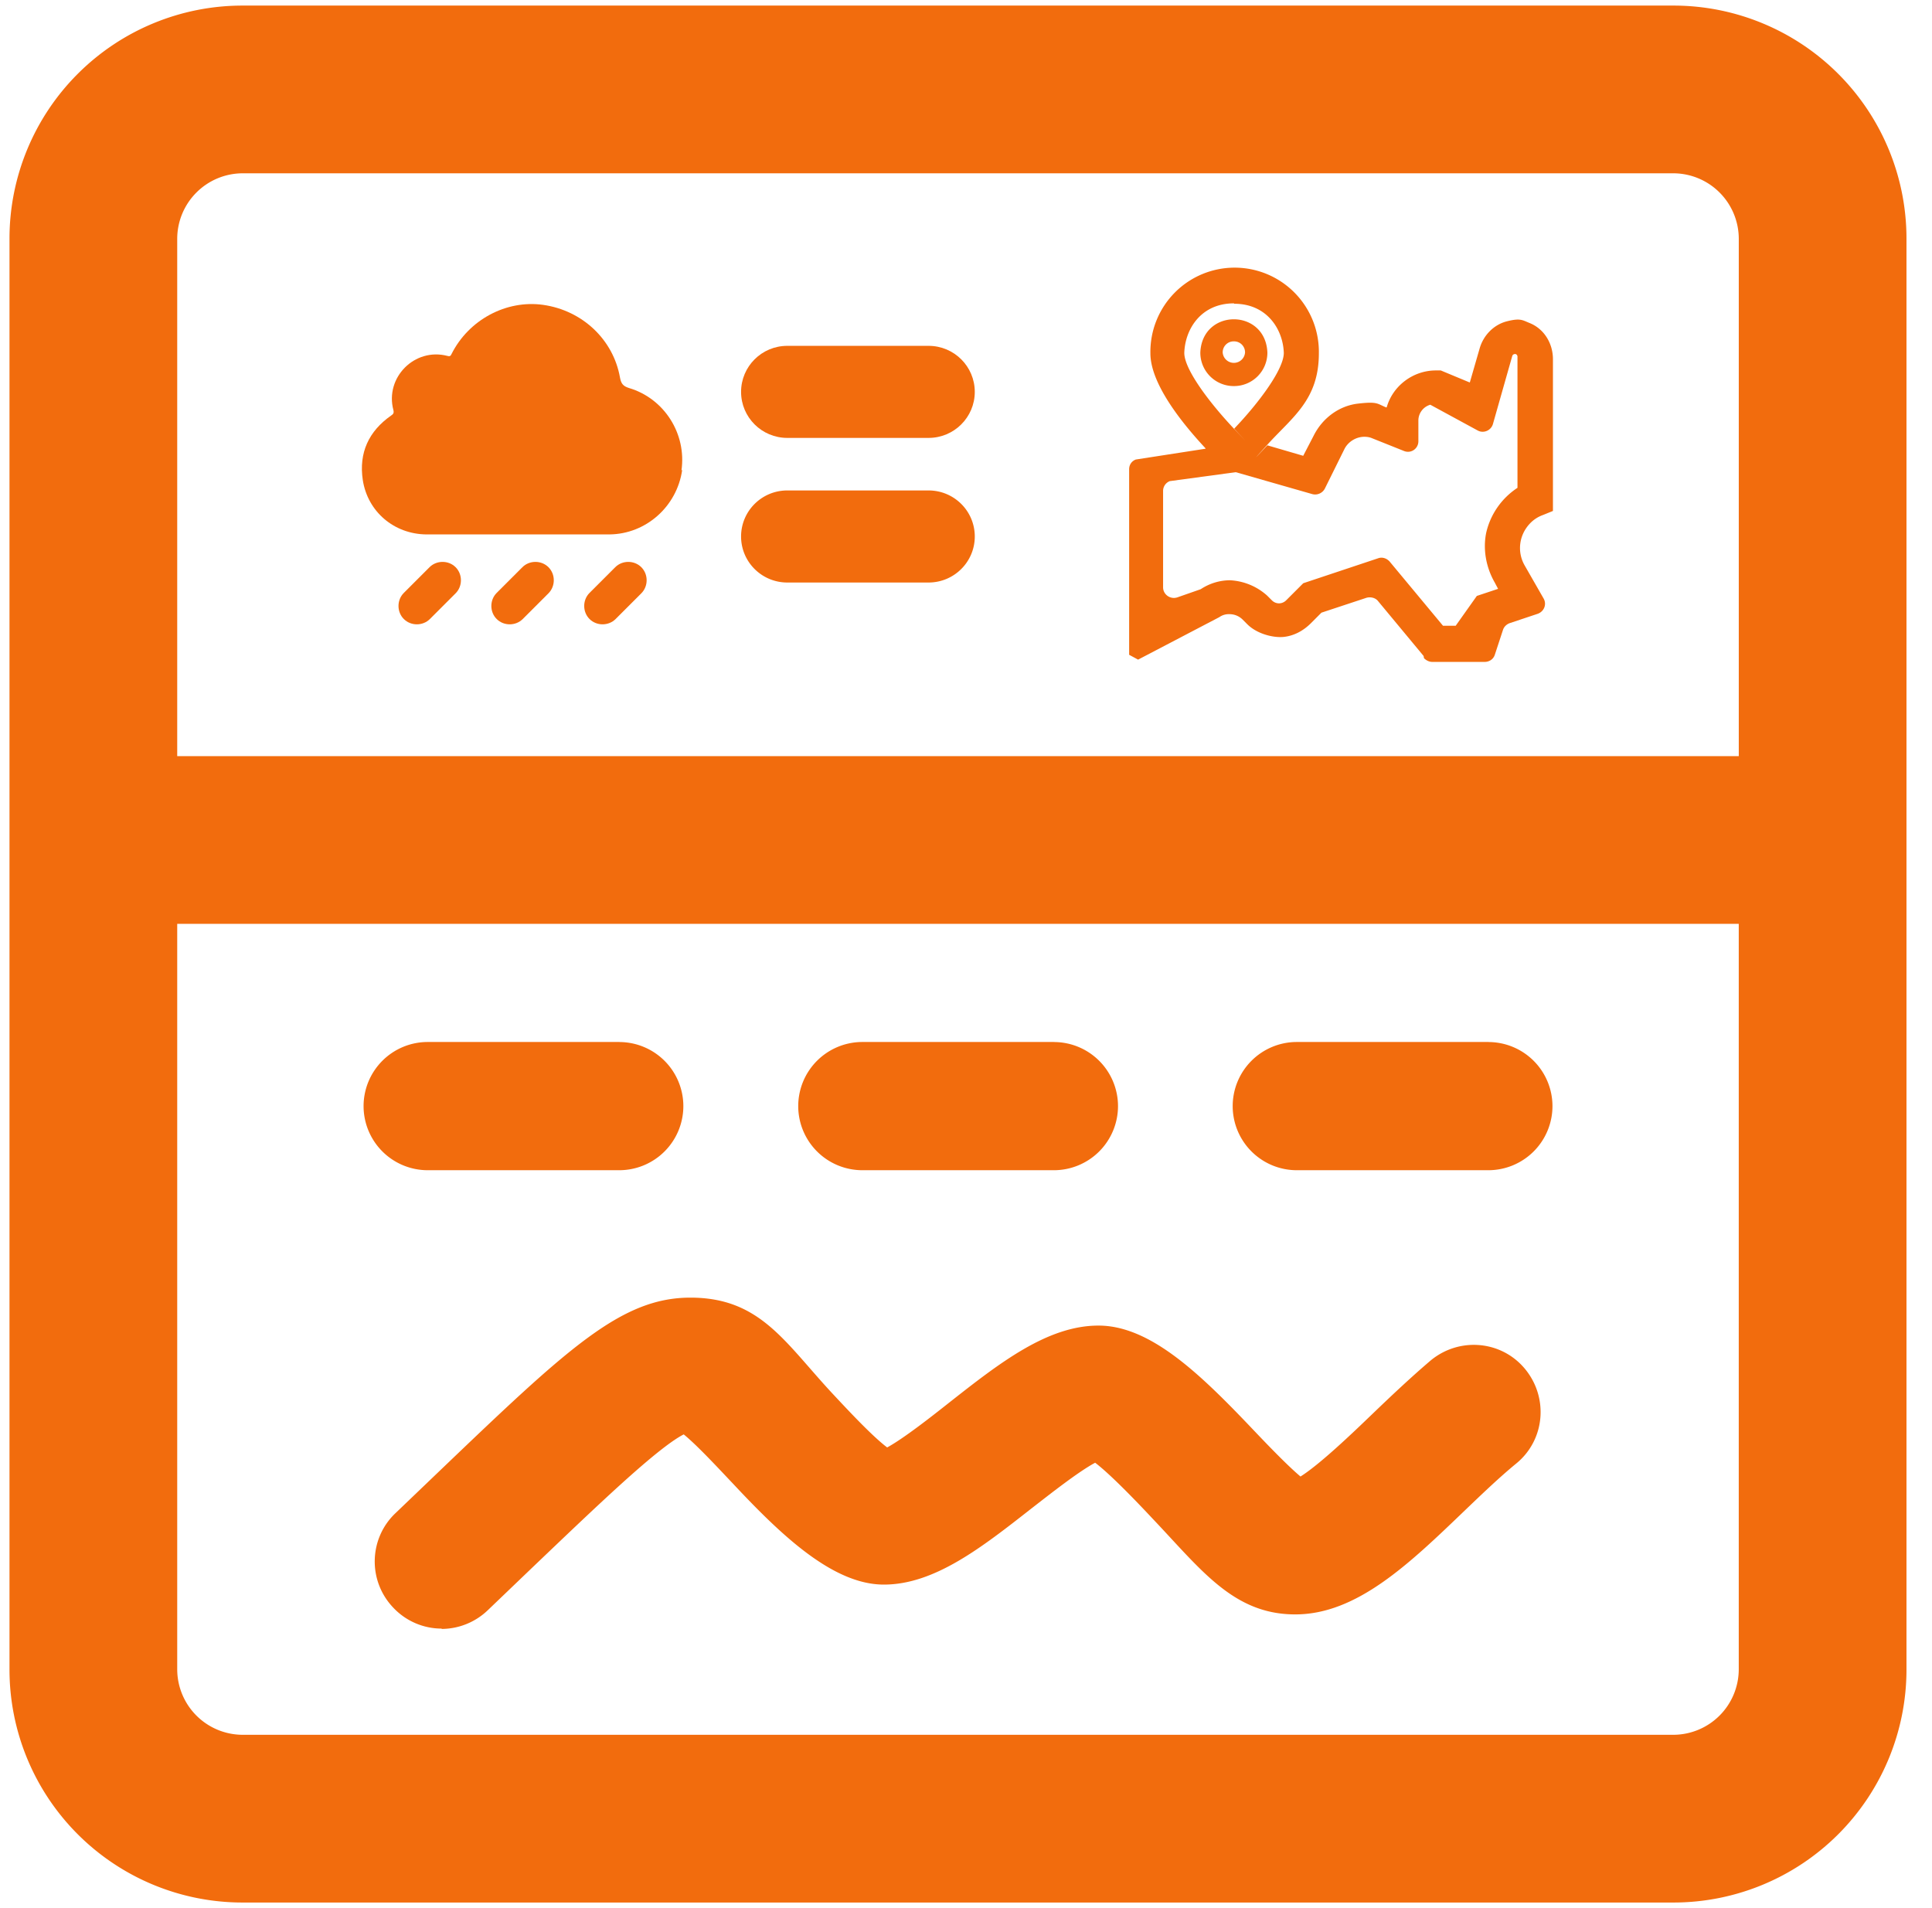 <svg xmlns="http://www.w3.org/2000/svg" width="81" height="80" fill="none" xmlns:v="https://vecta.io/nano"><g clip-path="url(#A)" fill="#f26c0d"><path d="M28.601 19.703c-.219 1.531-1.516 2.688-3.047 2.703H21.71h-3.844c-1.344-.016-2.453-.953-2.656-2.281-.172-1.141.25-2.047 1.188-2.703.094-.062.125-.109.094-.234-.359-1.359.891-2.625 2.266-2.266.094.031.141 0 .172-.078.719-1.437 2.297-2.281 3.844-2.062 1.641.234 2.938 1.453 3.219 3.047.047.25.125.359.375.438 1.484.438 2.422 1.922 2.203 3.453l.031-.016z"/><use href="#B"/><path d="M22.995 23.781c.297.297.297.797 0 1.094l-1.078 1.078c-.297.297-.797.297-1.094 0s-.297-.797 0-1.094l1.078-1.078c.297-.297.797-.297 1.094 0zm-3.893 0c.297.297.297.797 0 1.094l-1.078 1.078c-.297.297-.797.297-1.094 0s-.297-.797 0-1.094l1.078-1.078c.297-.297.797-.297 1.094 0z"/><use href="#C"/><path d="M38.929 20.563h-5.922c-1.07 0-1.937.864-1.937 1.93s.868 1.93 1.938 1.93h5.922c1.07 0 1.938-.864 1.938-1.93s-.867-1.93-1.937-1.93zM25.961 43.687H17.93a2.69 2.69 0 0 0-2.687 2.688 2.69 2.69 0 0 0 2.688 2.688h8.031a2.69 2.69 0 0 0 2.688-2.687 2.69 2.69 0 0 0-2.687-2.687z"/><use href="#D"/><path d="M62.399 43.687h-8.031a2.69 2.69 0 0 0-2.687 2.688 2.69 2.69 0 0 0 2.688 2.688H62.4a2.69 2.69 0 0 0 2.688-2.687 2.69 2.69 0 0 0-2.687-2.687zM70.164.234A9.77 9.77 0 0 1 79.93 10v60a9.77 9.77 0 0 1-9.766 9.766h-60A9.77 9.77 0 0 1 .398 70V10A9.77 9.77 0 0 1 10.164.234h60zM7.43 70a2.75 2.75 0 0 0 2.734 2.734h60A2.75 2.75 0 0 0 72.898 70V38.734H7.43V70zm2.734-62.734A2.75 2.75 0 0 0 7.43 10v21.703h65.469V10a2.75 2.75 0 0 0-2.734-2.734h-60zm8.358 61.015a2.78 2.78 0 0 1-2.031-.875c-1.078-1.125-1.031-2.906.094-3.969l1.844-1.766c5.375-5.141 7.609-7.266 10.516-7.266s3.938 1.844 5.922 3.984c.656.703 1.688 1.813 2.328 2.297.688-.375 1.844-1.281 2.594-1.875 2.125-1.672 4.125-3.234 6.266-3.234s4.203 1.969 6.375 4.25c.594.625 1.5 1.578 2.094 2.078.797-.5 2.141-1.781 3-2.609.797-.766 1.641-1.562 2.469-2.266 1.203-.984 2.969-.828 3.953.375s.828 2.969-.375 3.953c-.687.563-1.406 1.25-2.172 1.984-2.328 2.234-4.516 4.344-7.094 4.344s-3.922-1.844-5.953-3.984c-.687-.734-1.781-1.875-2.437-2.375-.703.375-1.891 1.313-2.656 1.906-2.094 1.641-4.078 3.203-6.203 3.203s-4.281-2.047-6.313-4.219c-.594-.625-1.5-1.609-2.078-2.078-1.125.578-3.672 3.031-6.359 5.594l-1.859 1.781a2.81 2.81 0 0 1-1.937.781l.016-.016zM59.683 27.5l-1.906-2.297c-.109-.141-.312-.187-.484-.141l-1.891.625-.437.438c-.312.313-.703.531-1.141.578s-1.125-.125-1.531-.531l-.203-.203a.78.78 0 0 0-.547-.219.68.68 0 0 0-.422.125l-3.406 1.781-.375-.203v-7.781c0-.187.109-.344.281-.406l2.922-.453v-.016c-1.109-1.187-2.312-2.766-2.312-3.984a3.532 3.532 0 1 1 7.063 0c0 1.953-1.109 2.672-2.156 3.828s0 .016 0 .031l1.5.438.438-.844c.359-.719 1.047-1.25 1.859-1.344s.797 0 1.172.156h.031c.25-.891 1.094-1.547 2.063-1.547h.141.063l1.203.5h.016l.406-1.406c.156-.562.594-1.016 1.156-1.156s.641-.047.953.078c.609.25.969.859.969 1.516v6.359l-.422.172a1.39 1.39 0 0 0-.547.359c-.469.5-.531 1.203-.219 1.75l.797 1.391c.141.25.016.547-.25.641l-1.172.391c-.125.047-.234.141-.281.281l-.344 1.047c-.062.188-.234.297-.422.297h-2.203c-.125 0-.25-.062-.344-.156l-.016-.094zm1.359-1.281l.875-1.234.891-.297-.141-.266c-.359-.625-.5-1.375-.359-2.078a3.07 3.07 0 0 1 1.313-1.891v-5.5c0-.047-.031-.094-.078-.109h-.031c-.047 0-.094.031-.109.078l-.812 2.859c-.078.266-.391.406-.641.266l-1.984-1.078a.69.69 0 0 0-.5.656v.875c0 .313-.312.531-.609.406l-1.328-.531c-.109-.047-.219-.062-.328-.062-.344 0-.672.203-.828.5l-.828 1.672a.46.46 0 0 1-.516.234l-3.219-.922-2.766.375a.44.44 0 0 0-.281.406v4.047c0 .297.297.516.594.422l.984-.344a2.24 2.24 0 0 1 1.219-.375 2.52 2.52 0 0 1 1.563.641l.203.203a.43.43 0 0 0 .297.125.43.43 0 0 0 .297-.125l.719-.719 3.141-1.047c.172-.062.359 0 .484.141l2.234 2.688h.531l.016-.016zm-9.312-13.5c-1.375 0-2.047 1.078-2.078 2.078 0 .688 1.047 2.078 2.078 3.172s0 0 .016 0c1.031-1.078 2.078-2.484 2.078-3.172-.031-.984-.703-2.062-2.078-2.062l-.016-.016z"/><path d="M51.73 16.187a1.4 1.4 0 0 0 1.406-1.406c-.078-1.859-2.734-1.859-2.812 0a1.4 1.4 0 0 0 1.406 1.406zm0-1.875a.46.46 0 0 1 .469.469.47.47 0 0 1-.937 0 .46.46 0 0 1 .469-.469z"/></g><defs><clipPath id="A"><path fill="#fff" transform="translate(.164)" d="M0 0h80v80H0z"/></clipPath><path id="B" d="M26.888 23.781c.297.297.297.797 0 1.094l-1.078 1.078c-.297.297-.797.297-1.094 0s-.297-.797 0-1.094l1.078-1.078c.297-.297.797-.297 1.094 0z"/><path id="C" d="M38.929 14.5h-5.922c-1.07 0-1.937.864-1.937 1.93s.868 1.93 1.938 1.93h5.922c1.07 0 1.938-.864 1.938-1.93s-.867-1.93-1.937-1.93z"/><path id="D" d="M44.184 43.687h-8.031a2.69 2.69 0 0 0-2.687 2.688 2.69 2.69 0 0 0 2.688 2.688h8.031a2.69 2.69 0 0 0 2.688-2.687 2.69 2.69 0 0 0-2.687-2.687z"/></defs></svg>
